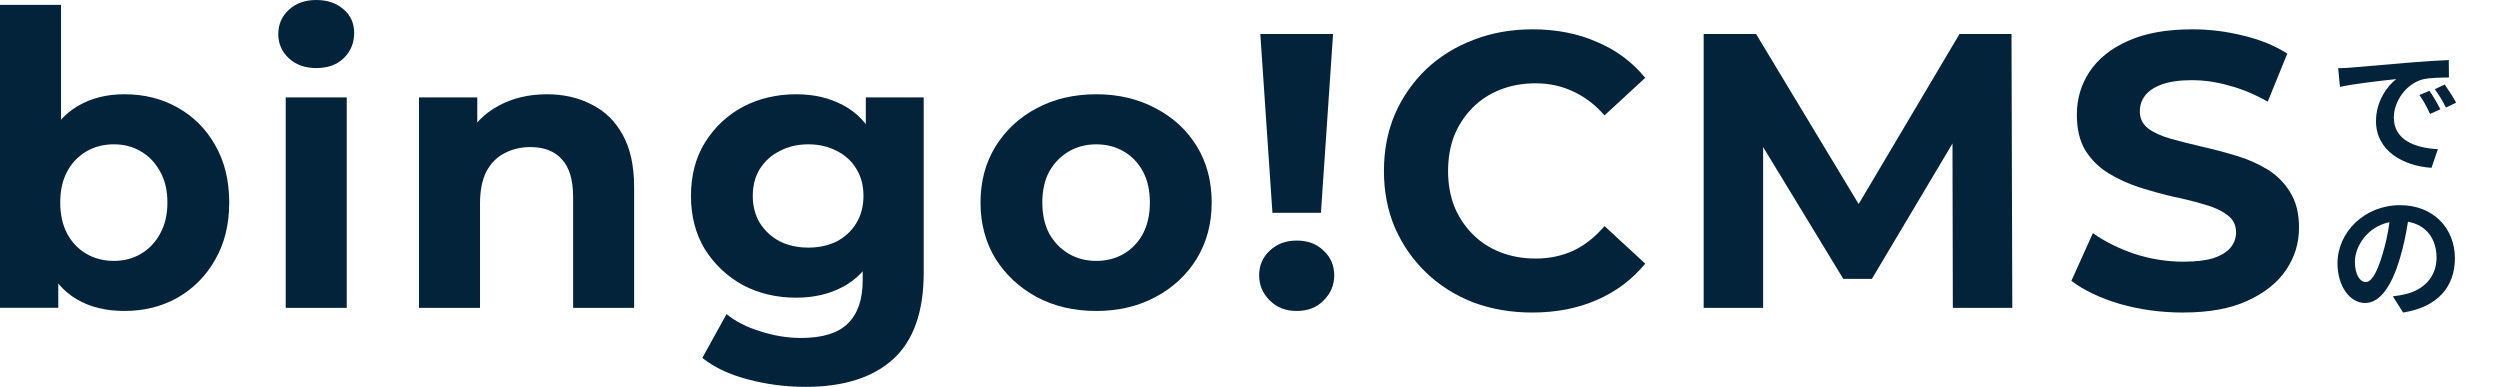 <svg width="588" height="91" viewBox="0 0 588 91" fill="none" xmlns="http://www.w3.org/2000/svg">
<path d="M513.408 73.506C508.256 73.506 503.318 72.832 498.596 71.482C493.873 70.072 490.07 68.262 487.188 66.054L492.247 54.83C495.007 56.793 498.258 58.418 502 59.706C505.802 60.933 509.636 61.546 513.5 61.546C516.444 61.546 518.805 61.27 520.583 60.718C522.423 60.105 523.773 59.277 524.632 58.234C525.49 57.192 525.919 55.996 525.919 54.646C525.919 52.929 525.245 51.58 523.896 50.598C522.546 49.556 520.768 48.728 518.56 48.114C516.352 47.44 513.898 46.826 511.2 46.274C508.562 45.661 505.894 44.925 503.196 44.066C500.558 43.208 498.136 42.104 495.928 40.754C493.72 39.405 491.91 37.626 490.5 35.418C489.15 33.21 488.476 30.389 488.476 26.954C488.476 23.274 489.457 19.932 491.42 16.926C493.444 13.86 496.449 11.437 500.436 9.658C504.484 7.818 509.544 6.898 515.616 6.898C519.664 6.898 523.65 7.389 527.576 8.37C531.501 9.29 534.966 10.701 537.971 12.602L533.372 23.918C530.366 22.201 527.361 20.944 524.356 20.146C521.35 19.288 518.406 18.858 515.523 18.858C512.641 18.858 510.28 19.196 508.44 19.87C506.6 20.545 505.281 21.434 504.484 22.538C503.686 23.581 503.288 24.808 503.288 26.218C503.288 27.874 503.962 29.224 505.312 30.266C506.661 31.248 508.44 32.045 510.648 32.658C512.856 33.272 515.278 33.885 517.916 34.498C520.614 35.112 523.282 35.817 525.919 36.614C528.618 37.412 531.072 38.485 533.28 39.834C535.488 41.184 537.266 42.962 538.616 45.17C540.026 47.378 540.732 50.169 540.732 53.542C540.732 57.161 539.719 60.473 537.695 63.478C535.671 66.484 532.636 68.906 528.588 70.746C524.601 72.586 519.541 73.506 513.408 73.506Z" fill="#022339"/>
<path d="M400.703 72.404V8.004H413.031L440.447 53.452H433.915L460.871 8.004H473.107L473.291 72.404H459.307L459.215 29.44H461.791L440.263 65.596H433.547L411.559 29.44H414.687V72.404H400.703Z" fill="#022339"/>
<path d="M360.368 73.506C355.4 73.506 350.769 72.709 346.476 71.114C342.244 69.458 338.564 67.128 335.436 64.122C332.308 61.117 329.855 57.59 328.076 53.542C326.359 49.494 325.5 45.048 325.5 40.202C325.5 35.357 326.359 30.91 328.076 26.862C329.855 22.814 332.308 19.288 335.436 16.282C338.625 13.277 342.336 10.977 346.568 9.382C350.8 7.726 355.431 6.898 360.46 6.898C366.041 6.898 371.071 7.88 375.548 9.842C380.087 11.744 383.889 14.565 386.956 18.306L377.388 27.138C375.18 24.624 372.727 22.753 370.028 21.526C367.329 20.238 364.385 19.594 361.196 19.594C358.191 19.594 355.431 20.085 352.916 21.066C350.401 22.048 348.224 23.458 346.384 25.298C344.544 27.138 343.103 29.316 342.06 31.83C341.079 34.345 340.588 37.136 340.588 40.202C340.588 43.269 341.079 46.06 342.06 48.574C343.103 51.089 344.544 53.266 346.384 55.106C348.224 56.946 350.401 58.357 352.916 59.338C355.431 60.32 358.191 60.81 361.196 60.81C364.385 60.81 367.329 60.197 370.028 58.97C372.727 57.682 375.18 55.75 377.388 53.174L386.956 62.006C383.889 65.748 380.087 68.6 375.548 70.562C371.071 72.525 366.011 73.506 360.368 73.506Z" fill="#022339"/>
<path d="M299.276 50.048L296.424 8.004H313.536L310.684 50.048H299.276ZM304.98 73.14C302.404 73.14 300.288 72.312 298.632 70.656C296.976 69 296.148 67.037 296.148 64.768C296.148 62.437 296.976 60.505 298.632 58.972C300.288 57.377 302.404 56.58 304.98 56.58C307.618 56.58 309.734 57.377 311.328 58.972C312.984 60.505 313.812 62.437 313.812 64.768C313.812 67.037 312.984 69 311.328 70.656C309.734 72.312 307.618 73.14 304.98 73.14Z" fill="#022339"/>
<path d="M257.849 73.14C252.575 73.14 247.883 72.036 243.773 69.828C239.725 67.62 236.505 64.615 234.113 60.812C231.783 56.948 230.617 52.562 230.617 47.656C230.617 42.688 231.783 38.303 234.113 34.5C236.505 30.636 239.725 27.631 243.773 25.484C247.883 23.276 252.575 22.172 257.849 22.172C263.063 22.172 267.724 23.276 271.833 25.484C275.943 27.631 279.163 30.605 281.493 34.408C283.824 38.211 284.989 42.627 284.989 47.656C284.989 52.562 283.824 56.948 281.493 60.812C279.163 64.615 275.943 67.62 271.833 69.828C267.724 72.036 263.063 73.14 257.849 73.14ZM257.849 61.364C260.241 61.364 262.388 60.812 264.289 59.708C266.191 58.604 267.693 57.04 268.797 55.016C269.901 52.931 270.453 50.477 270.453 47.656C270.453 44.773 269.901 42.32 268.797 40.296C267.693 38.272 266.191 36.708 264.289 35.604C262.388 34.5 260.241 33.948 257.849 33.948C255.457 33.948 253.311 34.5 251.409 35.604C249.508 36.708 247.975 38.272 246.809 40.296C245.705 42.32 245.153 44.773 245.153 47.656C245.153 50.477 245.705 52.931 246.809 55.016C247.975 57.04 249.508 58.604 251.409 59.708C253.311 60.812 255.457 61.364 257.849 61.364Z" fill="#022339"/>
<path d="M189.472 90.988C184.81 90.988 180.302 90.405 175.948 89.24C171.654 88.136 168.066 86.449 165.184 84.18L170.888 73.876C172.973 75.593 175.61 76.942 178.8 77.924C182.05 78.966 185.24 79.488 188.368 79.488C193.458 79.488 197.138 78.353 199.408 76.084C201.738 73.814 202.904 70.441 202.904 65.964V58.512L203.824 46.092L203.64 33.58V22.908H217.256V64.124C217.256 73.324 214.864 80.101 210.08 84.456C205.296 88.811 198.426 90.988 189.472 90.988ZM187.264 70.012C182.664 70.012 178.493 69.031 174.752 67.068C171.072 65.044 168.097 62.253 165.828 58.696C163.62 55.077 162.516 50.876 162.516 46.092C162.516 41.246 163.62 37.045 165.828 33.488C168.097 29.869 171.072 27.078 174.752 25.116C178.493 23.153 182.664 22.172 187.264 22.172C191.434 22.172 195.114 23.03 198.304 24.748C201.493 26.404 203.977 29.011 205.756 32.568C207.534 36.064 208.424 40.572 208.424 46.092C208.424 51.55 207.534 56.059 205.756 59.616C203.977 63.112 201.493 65.719 198.304 67.436C195.114 69.153 191.434 70.012 187.264 70.012ZM190.116 58.236C192.63 58.236 194.869 57.745 196.832 56.764C198.794 55.721 200.328 54.28 201.432 52.44C202.536 50.6 203.088 48.484 203.088 46.092C203.088 43.639 202.536 41.523 201.432 39.744C200.328 37.904 198.794 36.493 196.832 35.512C194.869 34.469 192.63 33.948 190.116 33.948C187.601 33.948 185.362 34.469 183.4 35.512C181.437 36.493 179.873 37.904 178.708 39.744C177.604 41.523 177.052 43.639 177.052 46.092C177.052 48.484 177.604 50.6 178.708 52.44C179.873 54.28 181.437 55.721 183.4 56.764C185.362 57.745 187.601 58.236 190.116 58.236Z" fill="#022339"/>
<path d="M128.631 22.172C132.556 22.172 136.052 22.969 139.119 24.564C142.247 26.097 144.7 28.489 146.479 31.74C148.258 34.929 149.147 39.038 149.147 44.068V72.404H134.795V46.276C134.795 42.289 133.906 39.345 132.127 37.444C130.41 35.542 127.956 34.592 124.767 34.592C122.498 34.592 120.443 35.083 118.603 36.064C116.824 36.984 115.414 38.425 114.371 40.388C113.39 42.35 112.899 44.865 112.899 47.932V72.404H98.547V22.908H112.255V36.616L109.679 32.476C111.458 29.164 114.003 26.619 117.315 24.84C120.627 23.061 124.399 22.172 128.631 22.172Z" fill="#022339"/>
<path d="M67.201 72.404V22.908H81.553V72.404H67.201ZM74.377 16.008C71.74 16.008 69.593 15.241 67.937 13.708C66.281 12.175 65.453 10.273 65.453 8.004C65.453 5.735 66.281 3.833 67.937 2.3C69.593 0.767 71.74 0 74.377 0C77.014 0 79.161 0.736 80.817 2.208C82.473 3.619 83.301 5.459 83.301 7.728C83.301 10.12 82.473 12.113 80.817 13.708C79.222 15.241 77.076 16.008 74.377 16.008Z" fill="#022339"/>
<path d="M29.256 73.137C24.901 73.137 21.16 72.217 18.032 70.377C14.904 68.537 12.512 65.746 10.856 62.005C9.2 58.202 8.372 53.418 8.372 47.653C8.372 41.826 9.231 37.042 10.948 33.301C12.727 29.559 15.18 26.769 18.308 24.929C21.436 23.089 25.085 22.169 29.256 22.169C33.917 22.169 38.088 23.211 41.768 25.297C45.509 27.382 48.453 30.326 50.6 34.129C52.808 37.931 53.912 42.439 53.912 47.653C53.912 52.805 52.808 57.282 50.6 61.085C48.453 64.887 45.509 67.862 41.768 70.009C38.088 72.094 33.917 73.137 29.256 73.137ZM0 72.401V1.137H14.352V32.933L13.432 47.561L13.708 62.281V72.401H0ZM26.772 61.361C29.164 61.361 31.28 60.809 33.12 59.705C35.021 58.601 36.524 57.037 37.628 55.013C38.793 52.927 39.376 50.474 39.376 47.653C39.376 44.77 38.793 42.317 37.628 40.293C36.524 38.269 35.021 36.705 33.12 35.601C31.28 34.497 29.164 33.945 26.772 33.945C24.38 33.945 22.233 34.497 20.332 35.601C18.431 36.705 16.928 38.269 15.824 40.293C14.72 42.317 14.168 44.77 14.168 47.653C14.168 50.474 14.72 52.927 15.824 55.013C16.928 57.037 18.431 58.601 20.332 59.705C22.233 60.809 24.38 61.361 26.772 61.361Z" fill="#022339"/>
<path d="M549.939 16.048C551.219 16.016 552.467 15.952 553.075 15.888C555.763 15.664 561.043 15.184 566.899 14.704C570.195 14.416 573.683 14.224 575.955 14.128L575.987 18.224C574.259 18.256 571.507 18.256 569.811 18.672C565.939 19.696 563.027 23.824 563.027 27.632C563.027 32.912 567.955 34.8 573.395 35.088L571.891 39.472C565.171 39.024 558.835 35.44 558.835 28.496C558.835 23.888 561.427 20.24 563.603 18.608C560.595 18.928 554.067 19.632 550.355 20.432L549.939 16.048ZM571.411 21.36C572.211 22.512 573.363 24.464 573.971 25.712L571.539 26.8C570.739 25.04 570.067 23.792 569.043 22.352L571.411 21.36ZM574.995 19.888C575.795 21.008 577.011 22.896 577.683 24.144L575.283 25.296C574.419 23.568 573.683 22.384 572.659 20.976L574.995 19.888ZM577.395 60.736C577.395 67.488 573.267 72.256 565.203 73.504L562.803 69.696C564.019 69.568 564.915 69.376 565.779 69.184C569.875 68.224 573.075 65.28 573.075 60.608C573.075 56.192 570.675 52.896 566.355 52.16C565.907 54.88 565.363 57.824 564.435 60.832C562.515 67.296 559.763 71.264 556.275 71.264C552.723 71.264 549.779 67.36 549.779 61.952C549.779 54.56 556.179 48.256 564.467 48.256C572.403 48.256 577.395 53.76 577.395 60.736ZM553.875 61.536C553.875 64.768 555.155 66.336 556.403 66.336C557.747 66.336 558.995 64.32 560.307 60C561.043 57.632 561.651 54.912 562.003 52.256C556.723 53.344 553.875 58.016 553.875 61.536Z" fill="#022339"/>
</svg>
